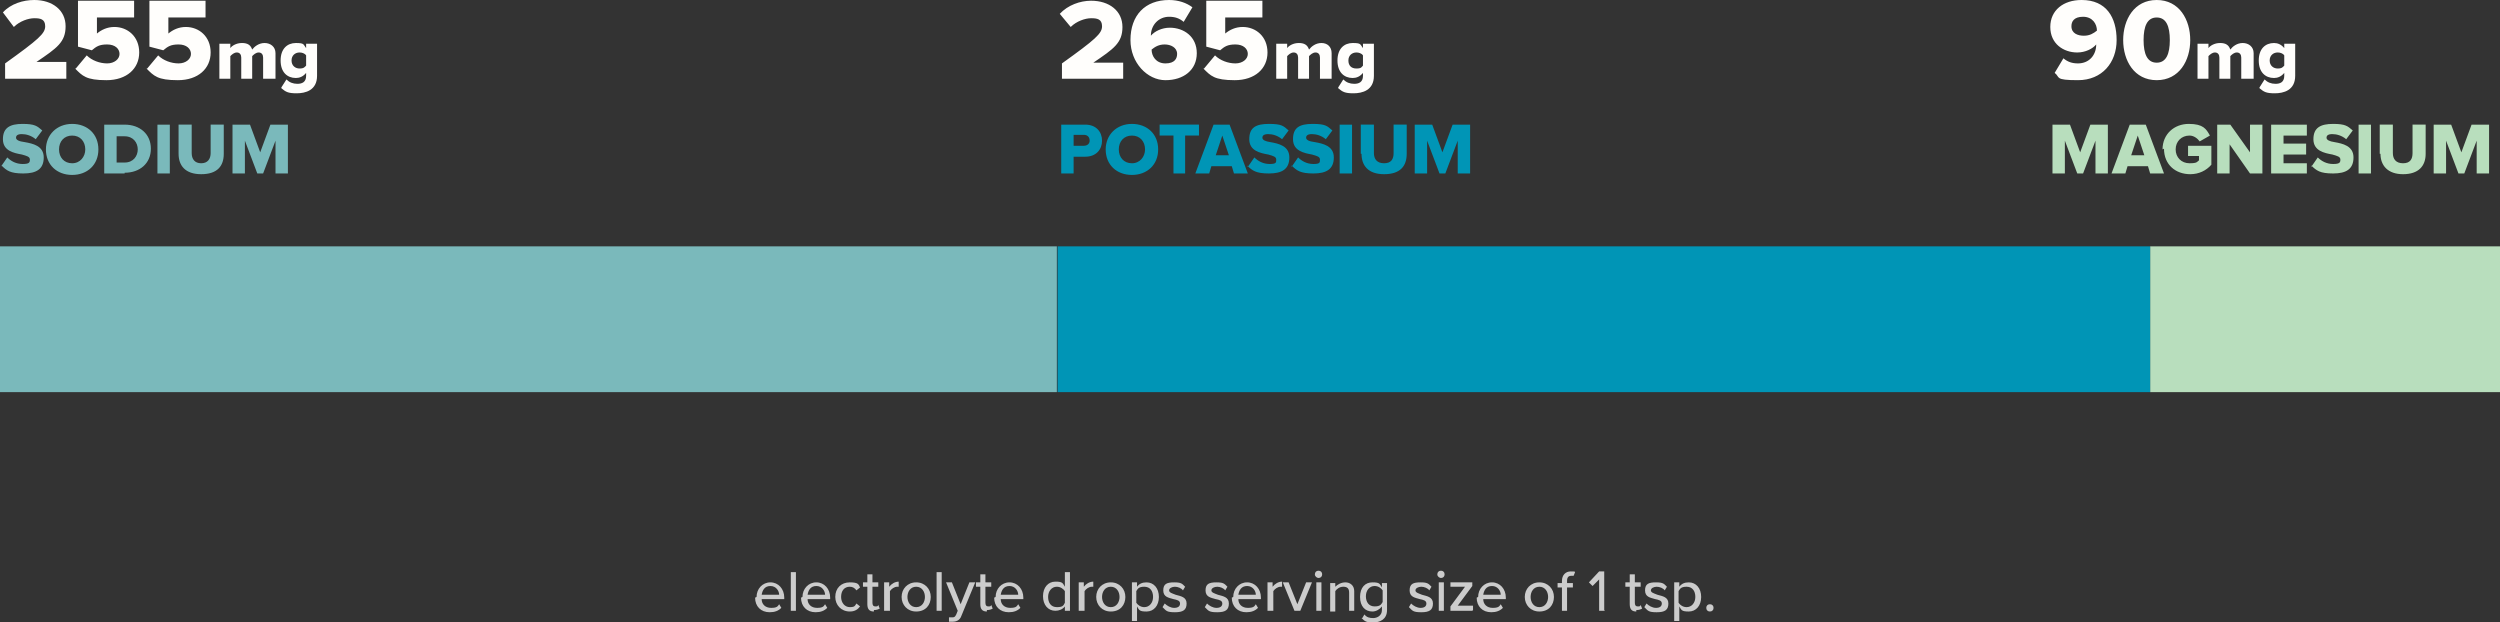 <?xml version="1.0" encoding="UTF-8"?>
<svg id="Layer_1" data-name="Layer 1" xmlns="http://www.w3.org/2000/svg" width="343" height="85.4" viewBox="0 0 343 85.4">
  <rect x="0" y="0" width="343" height="85.4" fill="#333333" stroke="none"/>
  <defs>
    <style>
      .cls-1 {
        fill: #7ab9bb;
      }

      .cls-2 {
        fill: #0095b6;
      }

      .cls-3 {
        fill: #ccc;
      }

      .cls-4 {
        fill: #b8debd;
      }

      .cls-5 {
        fill: #fffefc;
      }
    </style>
  </defs>
  <path class="cls-3" d="M103.8,81.9c0-1.1.8-2,1.9-2s1.9.9,1.9,2.1v.2h-3.1c0,.7.5,1.2,1.3,1.2s.9-.2,1.1-.5l.3.5c-.4.4-.9.6-1.6.6-1.2,0-2-.8-2-2l.2-.1ZM105.7,80.4c-.8,0-1.1.6-1.2,1.2h2.4c0-.5-.4-1.2-1.2-1.2ZM109.2,83.8h-.7v-5.3h.7v5.3ZM110.1,81.9c0-1.1.8-2,1.9-2s1.9.9,1.9,2.1v.2h-3.1c0,.7.5,1.2,1.3,1.2s.9-.2,1.1-.5l.3.5c-.4.4-.9.6-1.6.6-1.2,0-2-.8-2-2l.2-.1ZM112,80.4c-.8,0-1.1.6-1.2,1.2h2.4c0-.5-.4-1.2-1.2-1.2ZM114.6,81.9c0-1.2.8-2,2-2s1.2.3,1.4.7l-.5.4c-.2-.3-.5-.5-.9-.5-.8,0-1.2.6-1.2,1.4s.5,1.4,1.2,1.4.7-.2.9-.5l.5.4c-.3.4-.7.7-1.4.7-1.2,0-2-.9-2-2ZM119.9,83.9c-.6,0-.9-.3-.9-1v-2.4h-.6v-.6h.6v-1.1h.7v1.1h.8v.6h-.8v2.2c0,.3.1.5.4.5s.3,0,.4-.2l.2.5c-.2.1-.4.2-.8.2v.2ZM122,83.8h-.7v-3.9h.7v.6c.3-.4.8-.7,1.3-.7v.7h-.2c-.4,0-.8.3-1,.6v2.7h-.1ZM125.7,83.9c-1.2,0-2-.9-2-2s.8-2,2-2,2,.9,2,2-.7,2-2,2ZM125.7,83.3c.8,0,1.2-.7,1.2-1.4s-.4-1.4-1.2-1.4-1.2.7-1.2,1.4.4,1.4,1.2,1.4ZM129.2,83.8h-.7v-5.3h.7v5.3ZM130.2,85.3v-.6h.4c.3,0,.4,0,.6-.4l.2-.5-1.6-3.9h.8l1.2,3,1.2-3h.8l-1.9,4.6c-.2.6-.7.8-1.2.8h-.5ZM135.4,83.9c-.6,0-.9-.3-.9-1v-2.4h-.6v-.6h.6v-1.1h.7v1.1h.8v.6h-.8v2.2c0,.3.1.5.4.5s.3,0,.4-.2l.2.5c-.2.1-.4.2-.8.2v.2ZM136.6,81.9c0-1.1.8-2,1.9-2s1.9.9,1.9,2.1v.2h-3.1c0,.7.5,1.2,1.3,1.2s.9-.2,1.1-.5l.3.5c-.4.4-.9.6-1.6.6-1.2,0-2-.8-2-2l.2-.1ZM138.5,80.4c-.8,0-1.1.6-1.2,1.2h2.4c0-.5-.4-1.2-1.2-1.2ZM146.8,83.8h-.7v-.6c-.3.4-.8.6-1.3.6-1,0-1.7-.8-1.7-2s.7-2,1.7-2,1,.2,1.3.7v-2h.7v5.3ZM146.1,82.7v-1.6c-.2-.3-.6-.6-1.1-.6-.7,0-1.2.6-1.2,1.4s.4,1.4,1.2,1.4.9-.2,1.1-.6ZM148.7,83.8h-.7v-3.9h.7v.6c.3-.4.8-.7,1.3-.7v.7h-.2c-.4,0-.8.3-1,.6v2.7h-.1ZM152.4,83.9c-1.2,0-2-.9-2-2s.8-2,2-2,2,.9,2,2-.7,2-2,2ZM152.4,83.3c.8,0,1.2-.7,1.2-1.4s-.4-1.4-1.2-1.4-1.2.7-1.2,1.4.4,1.4,1.2,1.4ZM156,83.2v2h-.7v-5.3h.7v.6c.3-.4.7-.6,1.3-.6,1,0,1.7.8,1.7,2s-.7,2-1.7,2-1-.2-1.3-.7ZM158.2,81.9c0-.8-.4-1.4-1.2-1.4s-.9.3-1.1.6v1.6c.2.3.6.6,1.1.6.7,0,1.2-.6,1.2-1.4ZM159.5,83.3l.3-.5c.3.3.8.6,1.3.6s.8-.2.8-.6-.4-.5-.9-.6c-.7-.2-1.4-.3-1.4-1.2s.5-1.1,1.5-1.1,1.1.2,1.5.6l-.3.5c-.2-.3-.7-.5-1.1-.5s-.8.2-.8.5.4.4.9.6c.7.2,1.5.3,1.5,1.2s-.5,1.2-1.6,1.2-1.2-.2-1.6-.6l-.1-.1ZM165.3,83.3l.3-.5c.3.3.8.6,1.3.6s.8-.2.8-.6-.4-.5-.9-.6c-.7-.2-1.4-.3-1.4-1.2s.5-1.1,1.5-1.1,1.1.2,1.5.6l-.3.5c-.2-.3-.7-.5-1.1-.5s-.8.2-.8.5.4.4.9.6c.7.2,1.5.3,1.5,1.2s-.5,1.2-1.6,1.2-1.2-.2-1.6-.6l-.1-.1ZM169.2,81.9c0-1.1.8-2,1.9-2s1.9.9,1.9,2.1v.2h-3.1c0,.7.5,1.2,1.3,1.2s.9-.2,1.1-.5l.3.5c-.4.4-.9.6-1.6.6-1.2,0-2-.8-2-2l.2-.1ZM171.1,80.4c-.8,0-1.1.6-1.2,1.2h2.4c0-.5-.4-1.2-1.2-1.2ZM174.6,83.8h-.7v-3.9h.7v.6c.3-.4.8-.7,1.3-.7v.7h-.2c-.4,0-.8.3-1,.6v2.7h-.1ZM178.4,83.8h-.8l-1.6-3.9h.8l1.2,3,1.2-3h.8l-1.6,3.9ZM180.9,79.3c-.2,0-.5-.2-.5-.5s.2-.5.5-.5.5.2.5.5-.2.5-.5.5ZM181.3,83.8h-.7v-3.9h.7v3.9ZM185.8,83.8h-.7v-2.5c0-.6-.3-.8-.8-.8s-.9.3-1.1.6v2.8h-.7v-3.9h.7v.5c.3-.3.8-.6,1.4-.6s1.2.4,1.2,1.2v2.7ZM186.9,84.8l.3-.5c.3.4.7.5,1.2.5s1.2-.3,1.2-1.1v-.5c-.3.4-.8.7-1.3.7-1,0-1.7-.7-1.7-2s.7-2,1.7-2,1,.2,1.3.7v-.6h.7v3.7c0,1.3-1,1.7-1.9,1.7s-1.1-.1-1.6-.6h.1ZM189.7,82.6v-1.6c-.2-.3-.6-.6-1.1-.6-.7,0-1.2.6-1.2,1.4s.4,1.4,1.2,1.4.9-.3,1.1-.6ZM193.3,83.3l.3-.5c.3.3.8.6,1.3.6s.8-.2.8-.6-.4-.5-.9-.6c-.7-.2-1.4-.3-1.4-1.2s.5-1.1,1.5-1.1,1.1.2,1.5.6l-.3.5c-.2-.3-.7-.5-1.1-.5s-.8.2-.8.5.4.4.9.6c.7.2,1.5.3,1.5,1.2s-.5,1.2-1.6,1.2-1.2-.2-1.6-.6l-.1-.1ZM197.7,79.3c-.2,0-.5-.2-.5-.5s.2-.5.5-.5.5.2.5.5-.2.5-.5.5ZM198.1,83.8h-.7v-3.9h.7v3.9ZM202,83.8h-3v-.6l2-2.7h-2v-.6h3v.5l-2,2.7h2.1v.6l-.1.1ZM202.8,81.9c0-1.1.8-2,1.9-2s1.9.9,1.9,2.1v.2h-3.1c0,.7.5,1.2,1.3,1.2s.9-.2,1.1-.5l.3.5c-.4.4-.9.6-1.6.6-1.2,0-2-.8-2-2l.2-.1ZM204.7,80.4c-.8,0-1.1.6-1.2,1.2h2.4c0-.5-.4-1.2-1.2-1.2ZM211.2,83.9c-1.2,0-2-.9-2-2s.8-2,2-2,2,.9,2,2-.7,2-2,2ZM211.2,83.3c.8,0,1.2-.7,1.2-1.4s-.4-1.4-1.2-1.4-1.2.7-1.2,1.4.4,1.4,1.2,1.4ZM215.8,80.6h-.8v3.2h-.7v-3.2h-.6v-.6h.6v-.3c0-.8.5-1.3,1.2-1.3s.5,0,.6.1l-.2.5h-.3c-.4,0-.6.2-.6.7v.3h.8v.6ZM220.2,83.8h-.8v-4.3l-.9.9-.5-.5,1.4-1.5h.7v5.3l.1.1ZM224.5,83.9c-.6,0-.9-.3-.9-1v-2.4h-.6v-.6h.6v-1.1h.7v1.1h.8v.6h-.8v2.2c0,.3.1.5.4.5s.3,0,.4-.2l.2.5c-.2.1-.4.2-.8.2v.2ZM225.6,83.3l.3-.5c.3.3.8.6,1.3.6s.8-.2.8-.6-.4-.5-.9-.6c-.7-.2-1.4-.3-1.4-1.2s.5-1.1,1.5-1.1,1.1.2,1.5.6l-.3.5c-.2-.3-.7-.5-1.1-.5s-.8.2-.8.5.4.4.9.6c.7.2,1.5.3,1.5,1.2s-.5,1.2-1.6,1.2-1.2-.2-1.6-.6l-.1-.1ZM230.4,83.2v2h-.7v-5.3h.7v.6c.3-.4.7-.6,1.3-.6,1,0,1.7.8,1.7,2s-.7,2-1.7,2-1-.2-1.3-.7ZM232.6,81.9c0-.8-.4-1.4-1.2-1.4s-.9.3-1.1.6v1.6c.2.3.6.6,1.1.6.7,0,1.2-.6,1.2-1.4ZM234.1,83.4c0-.3.2-.5.5-.5s.5.2.5.5-.2.5-.5.5-.5-.2-.5-.5Z"/>
  <path class="cls-4" d="M343,33.8v20h-48v-20h48Z"/>
  <path class="cls-1" d="M145,33.8v20H0v-20h145Z"/>
  <path class="cls-2" d="M295,33.8v20h-149.9v-20h149.9Z"/>
  <path class="cls-5" d="M281.9,10l1.2-2c.6.5,1.2.7,2,.7,1.5,0,2.5-1.1,2.5-2.6-.5.6-1.5,1.1-2.6,1.1-1.9,0-3.7-1.2-3.7-3.5s1.8-3.7,4.3-3.7c3.4,0,4.8,2.4,4.8,5.5s-2,5.5-5.3,5.5-2.4-.4-3.2-1h0ZM287.7,4.2c0-.9-.6-1.9-1.9-1.9s-1.6.7-1.6,1.3c0,1,.9,1.3,1.7,1.3s1.3-.3,1.8-.7ZM291.3,5.5C291.3,2.7,292.8,0,295.9,0s4.6,2.7,4.6,5.5-1.5,5.5-4.6,5.5-4.6-2.7-4.6-5.5ZM297.7,5.5c0-1.9-.5-3.1-1.8-3.1s-1.8,1.2-1.8,3.1.5,3.1,1.8,3.1,1.8-1.2,1.8-3.1ZM309,10.8h-1.5v-2.9c0-.4-.2-.7-.6-.7s-.7.3-.9.5v3.1h-1.5v-2.9c0-.4-.2-.7-.6-.7s-.7.3-.9.5v3.1h-1.5v-4.8h1.5v.6c.2-.3.8-.7,1.6-.7s1.2.3,1.4.9c.3-.4.9-.9,1.7-.9s1.5.5,1.5,1.4v3.5h-.2ZM310,12l.7-1.1c.4.4.9.6,1.5.6s1.2-.2,1.2-1.1v-.4c-.4.5-.9.7-1.4.7-1.2,0-2.1-.8-2.1-2.4s.9-2.4,2.1-2.4c.5,0,1,.2,1.4.7v-.6h1.5v4.4c0,2-1.6,2.4-2.8,2.4s-1.5-.2-2.1-.7v-.1ZM313.4,8.9v-1.3c-.2-.3-.6-.4-.9-.4-.6,0-1.1.4-1.1,1.1s.5,1.1,1.1,1.1.7-.2.9-.4v-.1Z"/>
  <path class="cls-4" d="M289.2,23.8h-1.7v-4.5l-1.7,4.5h-.8l-1.7-4.5v4.5h-1.7v-6.7h2.4l1.4,3.8,1.4-3.8h2.4v6.7ZM296.9,23.8h-1.9l-.3-1h-2.8l-.3,1h-1.9l2.5-6.7h2.2l2.5,6.7ZM294.2,21.3l-.9-2.7-.9,2.7h1.9-.1ZM296.7,20.5c0-2.1,1.6-3.5,3.6-3.5s2.4.7,2.9,1.6l-1.4.8c-.3-.4-.8-.8-1.4-.8-1.1,0-1.9.8-1.9,1.9s.8,1.9,1.9,1.9,1-.2,1.3-.4v-.6h-1.5v-1.4h3.2v2.6c-.7.8-1.7,1.3-2.9,1.3-2,0-3.6-1.3-3.6-3.5l-.2.1ZM310.4,23.8h-1.7l-2.8-4v4h-1.7v-6.7h1.8l2.7,3.8v-3.8h1.7v6.7ZM316.5,23.8h-4.9v-6.7h4.9v1.5h-3.2v1.1h3.1v1.5h-3.1v1.2h3.2v1.5-.1ZM317.1,22.9l.9-1.3c.5.5,1.2.9,2.1.9s1-.2,1-.6-.4-.5-1.1-.7c-1.1-.2-2.6-.5-2.6-2.1s1-2.1,2.7-2.1,2,.3,2.7.9l-.9,1.2c-.6-.5-1.3-.7-1.9-.7s-.8.2-.8.5.4.5,1.1.6c1.1.2,2.6.5,2.6,2.1s-1,2.2-2.8,2.2-2.3-.4-3-1.1v.2ZM325.3,23.8h-1.7v-6.7h1.7v6.7ZM326.5,21.1v-4h1.8v3.9c0,.8.4,1.4,1.4,1.4s1.3-.6,1.3-1.4v-3.9h1.8v4c0,1.7-1,2.8-3.1,2.8s-3.1-1.2-3.1-2.8h-.1ZM341.5,23.8h-1.7v-4.5l-1.7,4.5h-.8l-1.7-4.5v4.5h-1.7v-6.7h2.4l1.4,3.8,1.4-3.8h2.4v6.7Z"/>
  <path class="cls-1" d="M.1,22.9l.9-1.3c.5.5,1.2.9,2.1.9s1-.2,1-.6-.4-.5-1.1-.7c-1.1-.2-2.6-.5-2.6-2.1s1-2.1,2.7-2.1,2,.3,2.7.9l-.9,1.2c-.6-.5-1.3-.7-1.9-.7s-.8.2-.8.5.4.5,1.2.6c1.1.2,2.6.5,2.6,2.1s-1,2.2-2.8,2.2-2.3-.4-3-1.1l-.1.2ZM6.3,20.5c0-2,1.5-3.5,3.6-3.5s3.6,1.4,3.6,3.5-1.5,3.5-3.6,3.5-3.6-1.4-3.6-3.5ZM11.7,20.5c0-1.1-.7-1.9-1.8-1.9s-1.8.8-1.8,1.9.7,1.9,1.8,1.9,1.8-.9,1.8-1.9ZM17.1,23.8h-2.8v-6.7h2.8c2.1,0,3.6,1.3,3.6,3.3s-1.5,3.3-3.6,3.3v.1ZM16,18.6v3.7h1.1c1.2,0,1.8-.9,1.8-1.8s-.6-1.8-1.8-1.8h-1.1v-.1ZM23.3,23.8h-1.7v-6.7h1.7v6.7ZM24.5,21.1v-4h1.8v3.9c0,.8.4,1.4,1.3,1.4s1.3-.6,1.3-1.4v-3.9h1.8v4c0,1.7-.9,2.8-3.1,2.8s-3.1-1.2-3.1-2.8ZM39.5,23.8h-1.7v-4.5l-1.7,4.5h-.8l-1.7-4.5v4.5h-1.7v-6.7h2.4l1.4,3.8,1.4-3.8h2.4v6.7Z"/>
  <path class="cls-5" d="M9.1,10.8H.7v-2.1c4.6-3.3,5.5-4.1,5.5-5.1s-.7-1.1-1.5-1.1-2,.4-2.8,1.2L.4,1.7C1.5.5,3.2,0,4.7,0,7.2,0,9,1.4,9,3.6s-1.2,3-4,4.9h4.1v2.4-.1ZM10.4,9.4l1.5-1.8c.7.7,1.8,1.1,2.8,1.1s1.7-.6,1.7-1.3-.6-1.3-1.7-1.3-1.5.3-2.1.8l-1.9-.5V.1h7.7v2.3h-5.1v2.2c.6-.5,1.4-.9,2.4-.9,1.8,0,3.4,1.3,3.4,3.5s-1.7,3.8-4.5,3.8-3.3-.6-4.3-1.6h.1ZM20.2,9.4l1.5-1.8c.7.7,1.8,1.1,2.8,1.1s1.7-.6,1.7-1.3-.6-1.3-1.7-1.3-1.5.3-2.1.8l-1.9-.5V.1h7.7v2.3h-5.1v2.2c.6-.5,1.4-.9,2.4-.9,1.8,0,3.4,1.3,3.4,3.5s-1.7,3.8-4.5,3.8-3.3-.6-4.3-1.6h.1ZM37.6,10.8h-1.5v-2.9c0-.4-.2-.7-.6-.7s-.7.3-.9.5v3.1h-1.5v-2.9c0-.4-.2-.7-.6-.7s-.7.3-.9.5v3.1h-1.5v-4.8h1.5v.6c.2-.3.8-.7,1.6-.7s1.2.3,1.4.9c.3-.4.9-.9,1.7-.9s1.5.5,1.5,1.4v3.5h-.2ZM38.6,12l.7-1.1c.4.4.9.6,1.5.6s1.2-.2,1.2-1.1v-.4c-.4.5-.9.7-1.4.7-1.2,0-2.1-.8-2.1-2.4s.9-2.4,2.1-2.4,1,.2,1.4.7v-.6h1.5v4.4c0,2-1.6,2.4-2.8,2.4s-1.5-.2-2.1-.7v-.1ZM42,8.9v-1.3c-.2-.3-.6-.4-.9-.4-.6,0-1.1.4-1.1,1.1s.5,1.1,1.1,1.1.7-.2.9-.4v-.1Z"/>
  <path class="cls-5" d="M154.1,10.8h-8.4v-2.1c4.6-3.3,5.5-4.1,5.5-5.1s-.7-1.1-1.5-1.1-2,.4-2.8,1.2l-1.5-1.8c1.1-1.2,2.8-1.8,4.3-1.8,2.5,0,4.3,1.4,4.3,3.6s-1.2,3-4,4.9h4.1v2.4-.2ZM155.1,5.5C155.1,2.1,157.1,0,160.4,0,161.7,0,162.8.4,163.6,1l-1.2,2c-.6-.5-1.2-.7-2-.7-1.4,0-2.5,1.1-2.5,2.6.5-.6,1.5-1.1,2.6-1.1,1.9,0,3.7,1.2,3.7,3.5s-1.8,3.7-4.3,3.7-4.8-2.4-4.8-5.5ZM161.5,7.4c0-.9-.9-1.3-1.7-1.3s-1.3.3-1.8.7c0,.9.6,1.9,1.9,1.9s1.6-.7,1.6-1.3ZM165.2,9.4l1.5-1.8c.7.7,1.8,1.1,2.8,1.1s1.7-.6,1.7-1.3-.6-1.3-1.7-1.3-1.5.3-2.1.8l-1.9-.5V.1h7.7v2.3h-5.1v2.2c.6-.5,1.4-.9,2.4-.9,1.8,0,3.4,1.3,3.4,3.5s-1.7,3.8-4.5,3.8-3.3-.6-4.3-1.6h.1ZM182.6,10.8h-1.5v-2.9c0-.4-.2-.7-.6-.7s-.7.3-.9.5v3.1h-1.5v-2.9c0-.4-.2-.7-.6-.7s-.7.3-.9.5v3.1h-1.5v-4.8h1.5v.6c.2-.3.8-.7,1.6-.7s1.2.3,1.4.9c.3-.4.9-.9,1.7-.9s1.4.5,1.4,1.4v3.5h-.1ZM183.6,12l.7-1.1c.4.4.9.6,1.5.6s1.2-.2,1.2-1.1v-.4c-.4.5-.9.7-1.4.7-1.2,0-2.1-.8-2.1-2.4s.9-2.4,2.1-2.4,1,.2,1.4.7v-.6h1.5v4.4c0,2-1.6,2.4-2.8,2.4s-1.5-.2-2.1-.7v-.1ZM187,8.9v-1.3c-.2-.3-.6-.4-.9-.4-.6,0-1.1.4-1.1,1.1s.4,1.1,1.1,1.1.7-.2.9-.4v-.1Z"/>
  <path class="cls-2" d="M147.3,23.8h-1.7v-6.7h3.3c1.5,0,2.3,1,2.3,2.2s-.8,2.2-2.3,2.2h-1.6v2.3ZM149.5,19.3c0-.5-.3-.8-.8-.8h-1.4v1.5h1.4c.5,0,.8-.3.8-.7ZM151.7,20.5c0-2,1.5-3.5,3.6-3.5s3.6,1.4,3.6,3.5-1.5,3.5-3.6,3.5-3.6-1.4-3.6-3.5ZM157.1,20.5c0-1.1-.7-1.9-1.8-1.9s-1.8.8-1.8,1.9.7,1.9,1.8,1.9,1.8-.9,1.8-1.9ZM162.7,23.8h-1.7v-5.2h-1.9v-1.5h5.4v1.5h-1.9v5.2h.1ZM171.2,23.8h-1.9l-.3-1h-2.8l-.3,1h-1.9l2.5-6.7h2.2l2.5,6.7ZM168.6,21.3l-.9-2.7-.9,2.7h1.9-.1ZM171.2,22.9l.9-1.3c.5.5,1.2.9,2.1.9s.9-.2.9-.6-.4-.5-1.1-.7c-1.1-.2-2.6-.5-2.6-2.1s.9-2.1,2.7-2.1,2,.3,2.7.9l-.9,1.2c-.6-.5-1.3-.7-1.9-.7s-.8.2-.8.5.4.5,1.1.6c1.1.2,2.6.5,2.6,2.1s-1,2.2-2.8,2.2-2.3-.4-3-1.1l.1.2ZM177.2,22.9l.9-1.3c.5.5,1.2.9,2.1.9s.9-.2.9-.6-.4-.5-1.1-.7c-1.1-.2-2.6-.5-2.6-2.1s.9-2.1,2.7-2.1,2,.3,2.7.9l-.9,1.2c-.6-.5-1.3-.7-1.9-.7s-.8.2-.8.5.4.5,1.2.6c1.1.2,2.6.5,2.6,2.1s-1,2.2-2.8,2.2-2.3-.4-3-1.1v.2ZM185.5,23.8h-1.7v-6.7h1.7v6.7ZM186.7,21.1v-4h1.8v3.9c0,.8.4,1.4,1.4,1.4s1.3-.6,1.3-1.4v-3.9h1.8v4c0,1.7-.9,2.8-3.1,2.8s-3.1-1.2-3.1-2.8h-.1ZM201.7,23.8h-1.7v-4.5l-1.7,4.5h-.8l-1.7-4.5v4.5h-1.7v-6.7h2.4l1.4,3.8,1.4-3.8h2.4v6.7Z"/>
</svg>